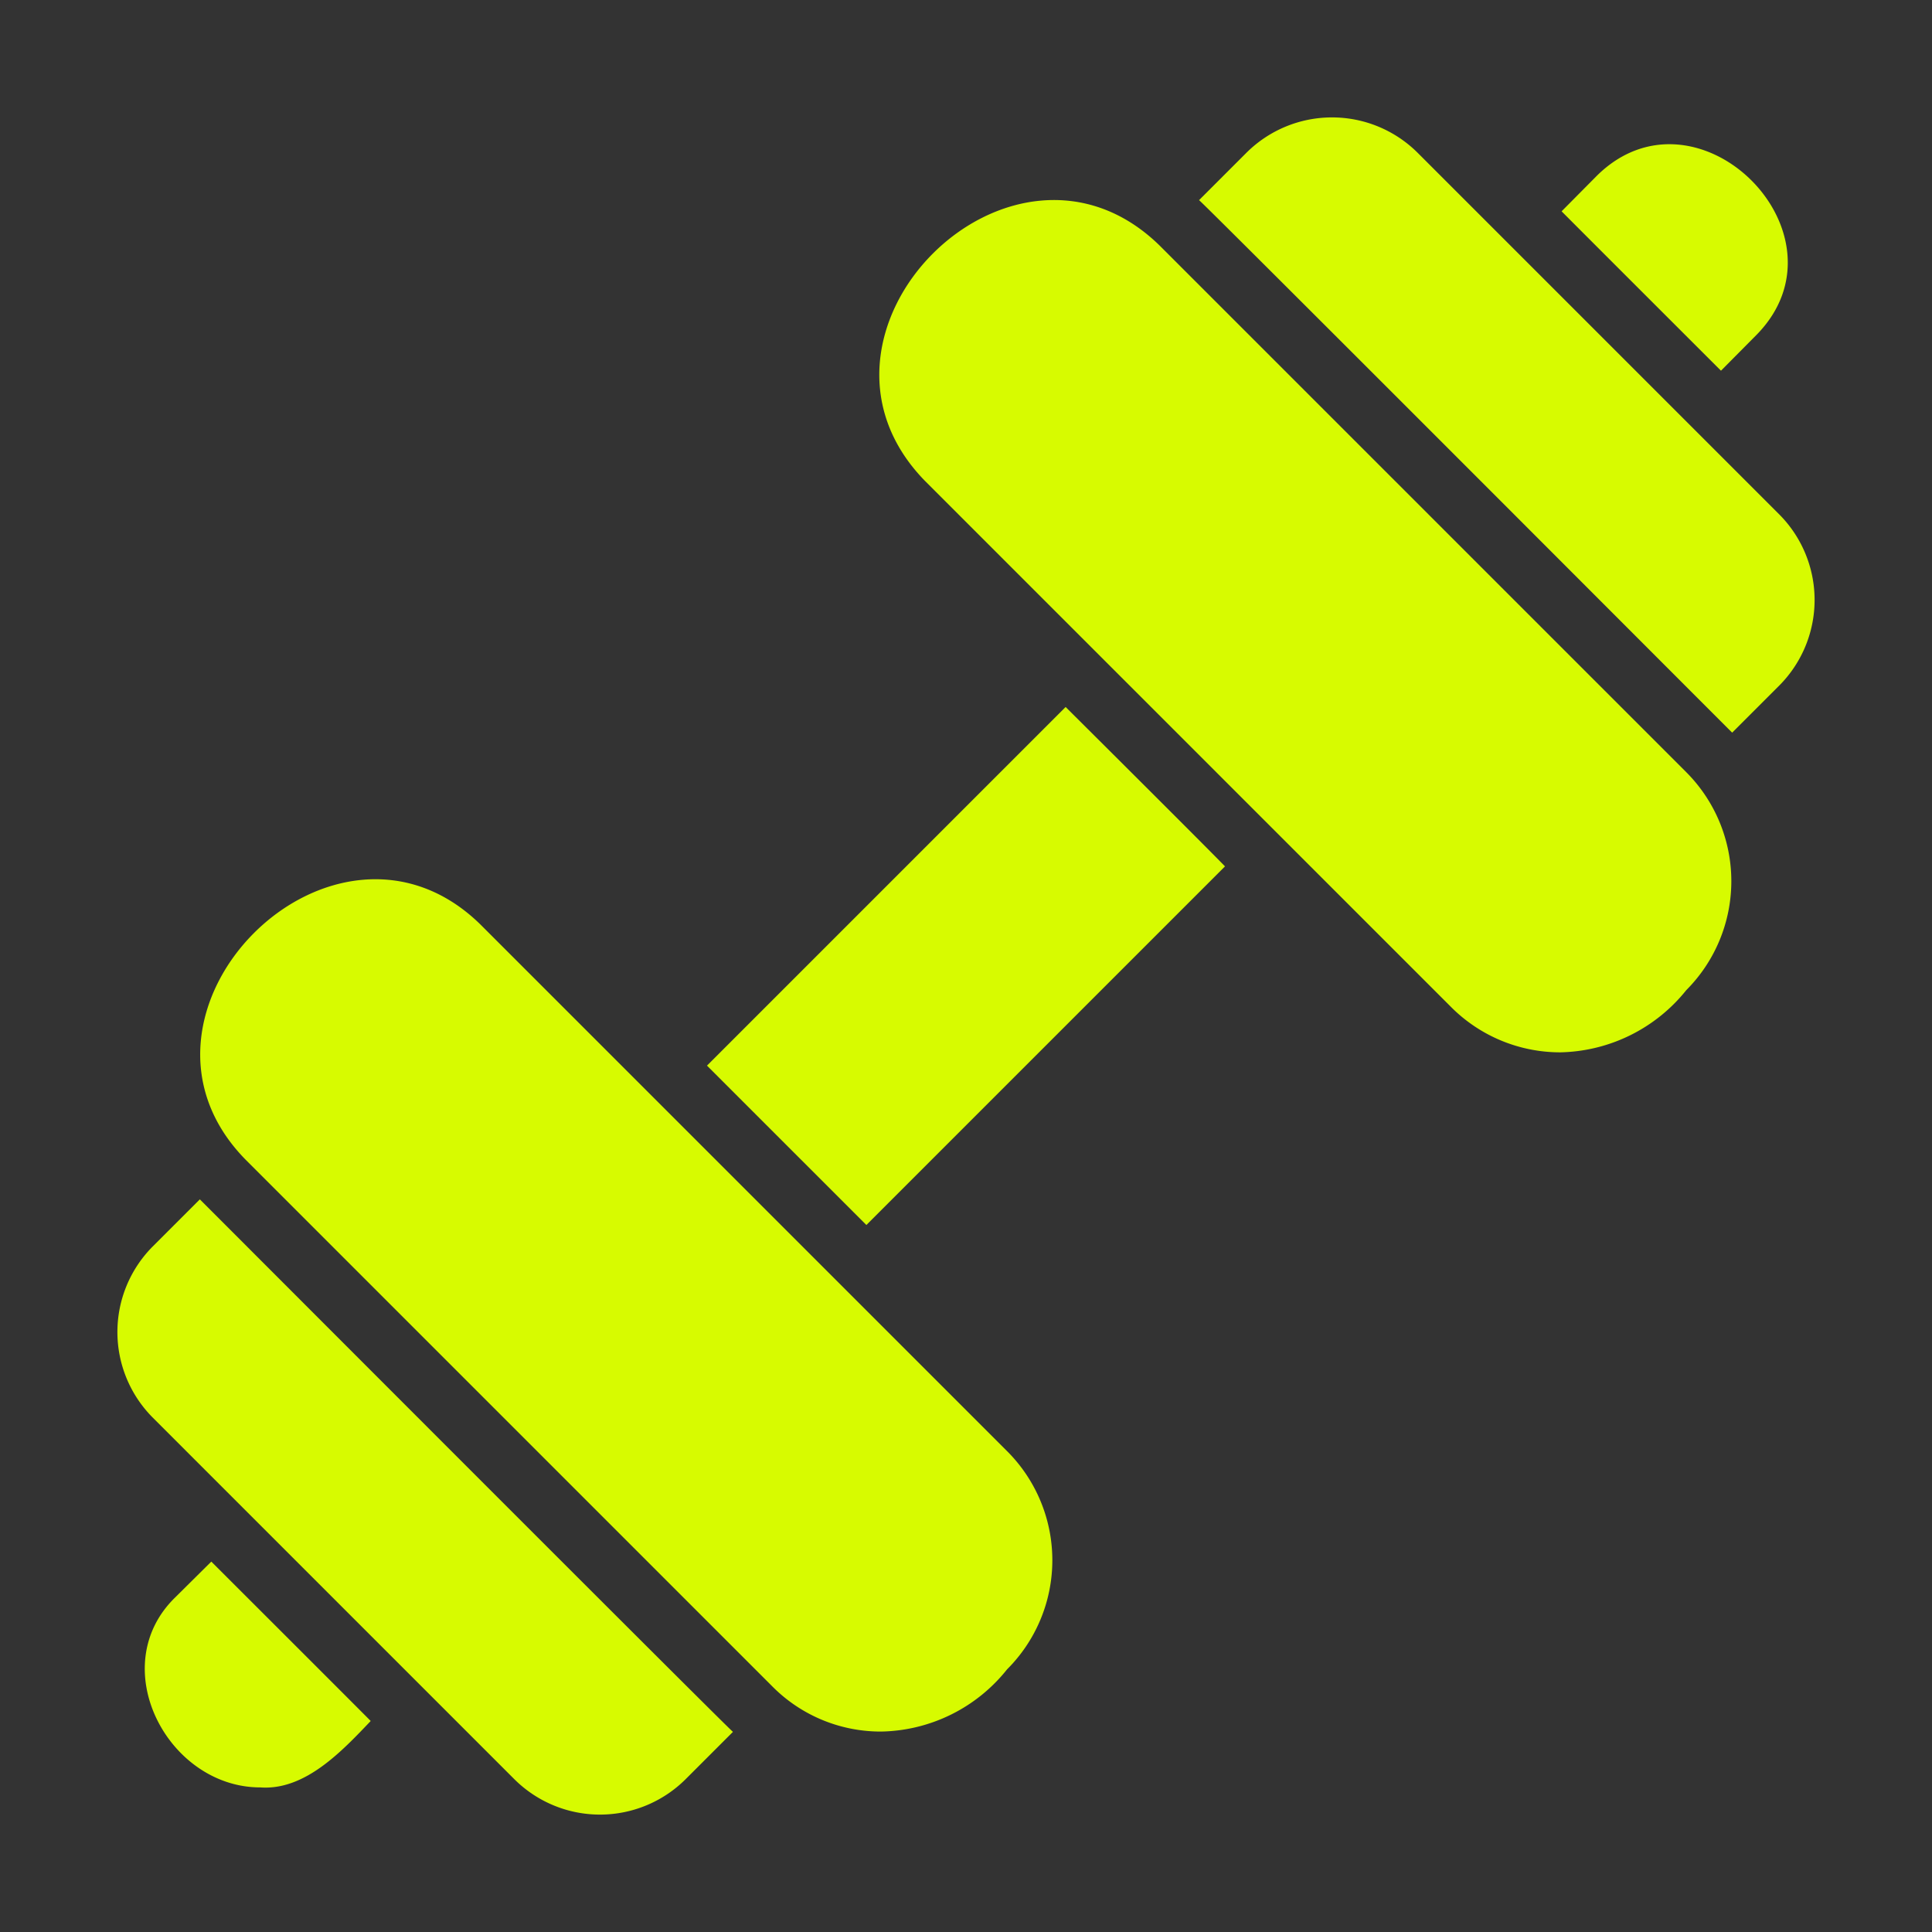 <?xml version="1.0" encoding="UTF-8"?> <svg xmlns="http://www.w3.org/2000/svg" xmlns:xlink="http://www.w3.org/1999/xlink" version="1.1" width="512" height="512" x="0" y="0" viewBox="0 0 64 64" style="enable-background:new 0 0 512 512" xml:space="preserve"><rect x="0" y="0" width="64" height="64" fill="#333333" stroke="none"/><g><path d="m6.73 39.84-.11-.11-1.57 1.57a4.018 4.018 0 0 0 0 5.65l12 12a4.018 4.018 0 0 0 5.65 0l1.58-1.58c-.028.019-16.877-16.859-17.55-17.53zM15.93 30.64c-4.863-4.798-12.578 2.912-7.79 7.78l17.44 17.44a5.052 5.052 0 0 0 3.61 1.5 5.45 5.45 0 0 0 4.17-2.06 5.106 5.106 0 0 0 0-7.23zM38.42 8.14c-4.885-4.789-12.568 2.884-7.78 7.79l17.43 17.43a5.103 5.103 0 0 0 3.62 1.5 5.486 5.486 0 0 0 4.17-2.06 5.112 5.112 0 0 0 0-7.22zM58.95 17.05l-12-12a4.018 4.018 0 0 0-5.65 0l-1.58 1.58c.03-.018 15.707 15.688 17.55 17.53l.11.11 1.57-1.57a4.018 4.018 0 0 0 0-5.65zM35.3 23.42 23.42 35.3l5.28 5.28L40.58 28.7c-.85-.874-5.28-5.28-5.28-5.28zM57.01 12.28l1.18-1.19c3.262-3.328-1.953-8.542-5.28-5.28L51.73 7c.861.866 5.28 5.28 5.28 5.28zM7 51.73l-1.19 1.18c-2.362 2.29-.256 6.3 2.81 6.3 1.482.109 2.705-1.197 3.66-2.2-.861-.867-5.28-5.28-5.28-5.28z" fill="#d7fb00" opacity="1" data-original="#000000"></path></g></svg> 